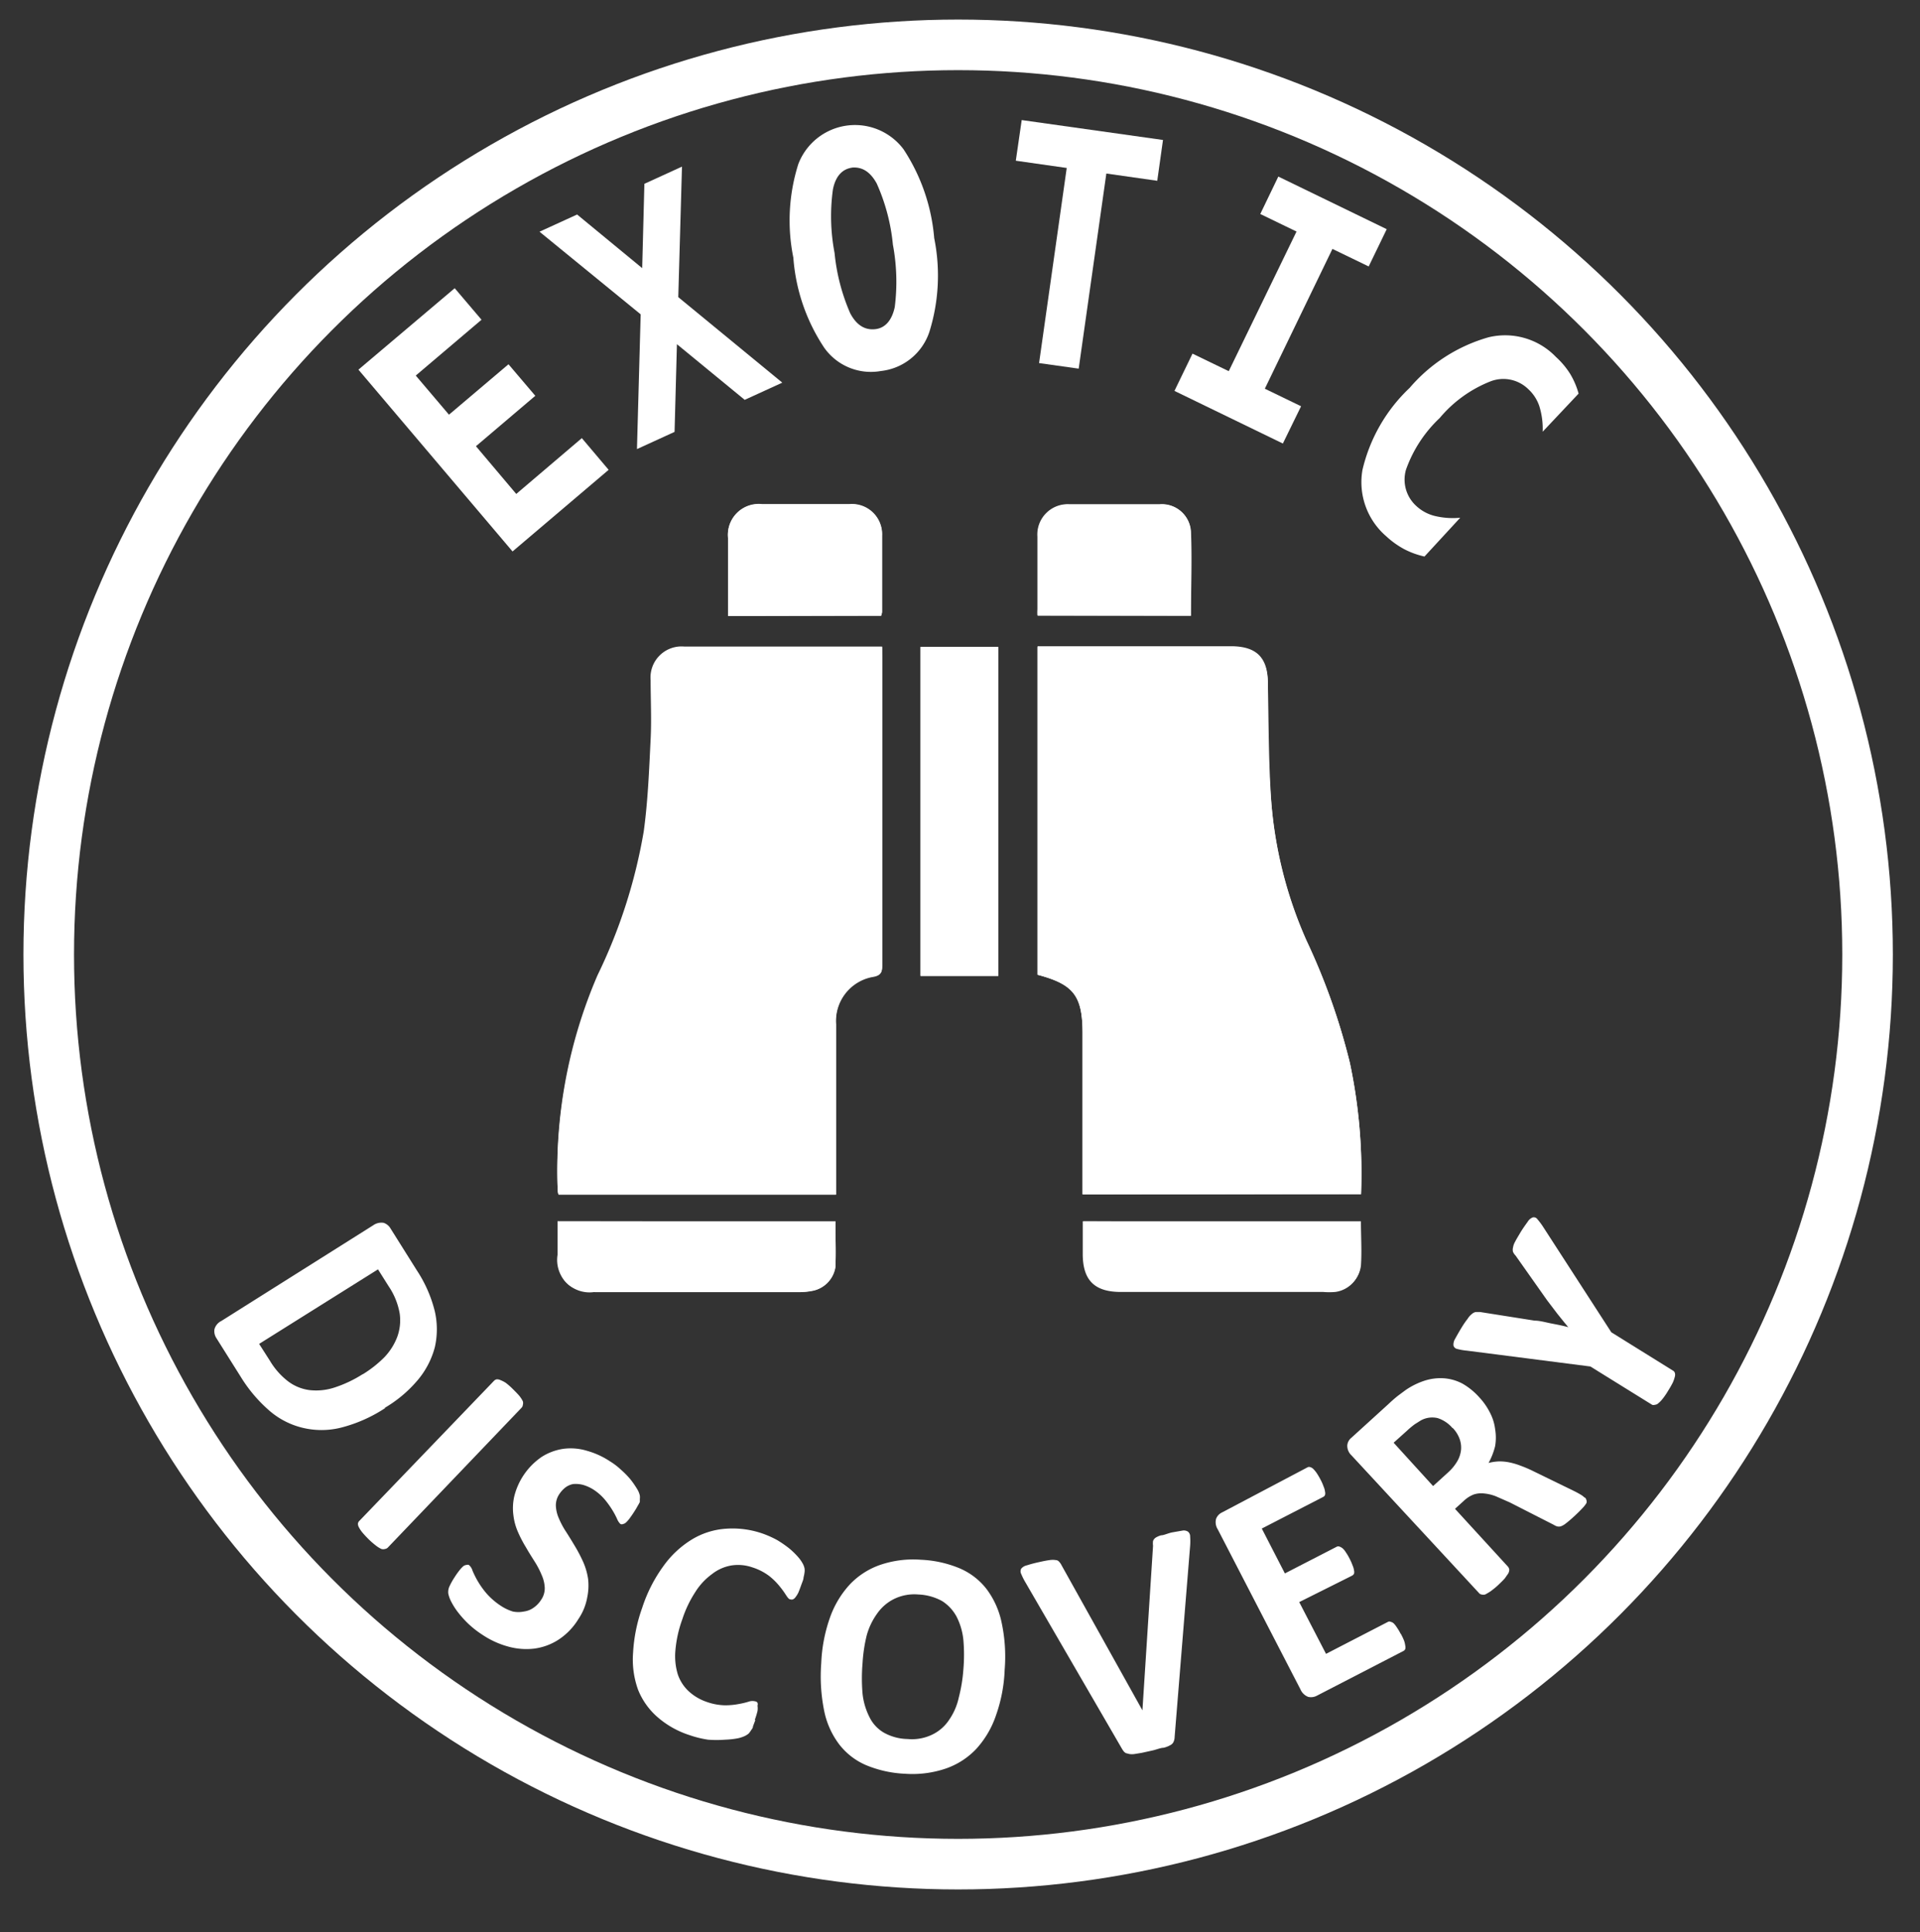 <svg xmlns="http://www.w3.org/2000/svg" xmlns:xlink="http://www.w3.org/1999/xlink" viewBox="0 0 113.88 114.58"><rect x="0" y="0" width="113.88" height="114.58" fill="#333333" stroke="none"/><defs><style>.cls-1,.cls-6{fill:none;stroke:#fff;}.cls-1{stroke-miterlimit:10;}.cls-2{isolation:isolate;}.cls-3{fill:#fff;}.cls-4{opacity:0.79;mix-blend-mode:multiply;}.cls-5{clip-path:url(#clip-path);}.cls-6{stroke-width:3px;}</style><clipPath id="clip-path"><path class="cls-1" d="M56.83,110.54A53.94,53.94,0,1,0,2.89,56.6a53.94,53.94,0,0,0,53.94,53.94"/></clipPath></defs><title>img_ExoticD</title><g class="cls-2"><g id="Layer_3" data-name="Layer 3"><path class="cls-3" d="M52.26,36.51a.91.91,0,0,0,.05-.21c0-1.5,0-3,0-4.52a1.79,1.79,0,0,0-1.94-1.87q-2.59,0-5.19,0a1.82,1.82,0,0,0-2,2c0,1.31,0,2.61,0,3.91v.71Zm18.36,0c0-1.69,0-3.34,0-5a1.71,1.71,0,0,0-1.85-1.61c-1.79,0-3.57,0-5.35,0a1.8,1.8,0,0,0-1.89,1.92q0,2.16,0,4.32a2.35,2.35,0,0,0,0,.35ZM33.07,72.42c0,.7,0,1.34,0,2,0,1.5.7,2.19,2.21,2.2H47.36a3.84,3.84,0,0,0,.76-.06,1.69,1.69,0,0,0,1.42-1.44c.07-.88,0-1.77,0-2.68Zm31.15,0v1.93c0,1.56.69,2.26,2.26,2.26h12a4.36,4.36,0,0,0,.72,0,1.72,1.72,0,0,0,1.48-1.5c.06-.86,0-1.73,0-2.63ZM54.6,57.87h4.61V38.36H54.6Zm9.61,12.95H80.73a31.78,31.78,0,0,0-.67-7.8,38.24,38.24,0,0,0-2.56-7.24,25,25,0,0,1-2.1-8.27c-.16-2.33-.15-4.66-.2-7,0-1.52-.67-2.19-2.2-2.19H62.1c-.19,0-.37,0-.56,0V57.8c2.15.57,2.67,1.25,2.67,3.49v9.53ZM52.32,38.37c-.19,0-.31,0-.43,0H40.63a1.84,1.84,0,0,0-2,2c0,1.17,0,2.34,0,3.5-.09,1.83-.16,3.66-.41,5.47a31.54,31.54,0,0,1-2.74,8.52A29.17,29.17,0,0,0,33.08,70.6a1,1,0,0,0,.05.24H49.59V60.75a2.66,2.66,0,0,1,2.14-2.81c.55-.08.6-.31.6-.76q0-9.07,0-18.15Z"/><path class="cls-3" d="M52.32,38.37V39q0,9.07,0,18.15c0,.45,0,.68-.6.76a2.66,2.66,0,0,0-2.14,2.81V70.84H33.13a1,1,0,0,1-.05-.24,29.17,29.17,0,0,1,2.36-12.77,31.54,31.54,0,0,0,2.74-8.52c.25-1.81.32-3.64.41-5.47.06-1.16,0-2.33,0-3.5a1.84,1.84,0,0,1,2-2H51.89c.12,0,.24,0,.43,0"/><path class="cls-3" d="M64.21,70.82V61.29c0-2.24-.52-2.92-2.68-3.49V38.36l.56,0H73c1.53,0,2.18.67,2.2,2.19,0,2.33,0,4.66.2,7a25,25,0,0,0,2.1,8.27A38.09,38.09,0,0,1,80.06,63a31.21,31.21,0,0,1,.66,7.79Z"/><rect class="cls-3" x="54.6" y="38.36" width="4.61" height="19.51"/><path class="cls-3" d="M64.22,72.42h16.5c0,.9.06,1.77,0,2.63a1.72,1.72,0,0,1-1.48,1.5,4.36,4.36,0,0,1-.72,0h-12c-1.56,0-2.26-.7-2.26-2.26V72.42"/><path class="cls-3" d="M33.07,72.42H49.56c0,.91,0,1.8,0,2.68a1.69,1.69,0,0,1-1.42,1.44,3.84,3.84,0,0,1-.76.07H35.28a1.92,1.92,0,0,1-2.21-2.2c0-.64,0-1.29,0-2"/><path class="cls-3" d="M70.62,36.51H61.55a2.35,2.35,0,0,1,0-.35q0-2.16,0-4.32a1.8,1.8,0,0,1,1.89-1.92q2.67,0,5.34,0a1.71,1.71,0,0,1,1.86,1.61c.07,1.64,0,3.29,0,5"/><path class="cls-3" d="M52.26,36.51H43.19V35.8c0-1.3,0-2.6,0-3.91a1.82,1.82,0,0,1,2-2q2.59,0,5.19,0a1.79,1.79,0,0,1,1.94,1.87c0,1.51,0,3,0,4.52a.91.91,0,0,1-.05.21"/><polygon class="cls-3" points="36.1 27.86 30.4 32.7 21.26 21.92 26.97 17.09 28.56 18.96 24.66 22.27 26.63 24.59 30.16 21.6 31.75 23.47 28.23 26.46 30.62 29.29 34.51 25.98 36.1 27.86"/><polygon class="cls-3" points="46.4 22.69 44.17 23.71 40.15 20.41 40.01 25.61 37.78 26.63 38 18.64 32 13.74 34.23 12.72 38.09 15.9 38.22 10.9 40.45 9.88 40.23 17.62 46.4 22.69"/><path class="cls-3" d="M50.55,9.94c-.6.08-1,.52-1.15,1.31A11.58,11.58,0,0,0,49.5,15a11.78,11.78,0,0,0,.93,3.58c.38.71.87,1,1.47.94s1-.52,1.17-1.31a11.9,11.9,0,0,0-.11-3.7A11.54,11.54,0,0,0,52,10.88c-.39-.71-.88-1-1.49-.94M47.06,15.3a11.07,11.07,0,0,1,.29-5.57,3.6,3.6,0,0,1,6.24-.88,11.28,11.28,0,0,1,1.82,5.27,11.19,11.19,0,0,1-.29,5.57A3.42,3.42,0,0,1,52.25,22a3.39,3.39,0,0,1-3.37-1.39,11.1,11.1,0,0,1-1.82-5.27"/><polygon class="cls-3" points="63.98 21.86 61.63 21.53 63.27 9.96 60.25 9.53 60.6 7.12 68.98 8.3 68.64 10.72 65.62 10.29 63.98 21.86"/><polygon class="cls-3" points="74.75 12.69 75.82 10.47 82.25 13.59 81.18 15.8 79.03 14.76 75.02 23.05 77.17 24.09 76.09 26.3 69.66 23.18 70.73 20.97 72.88 22.01 76.9 13.73 74.75 12.69"/><path class="cls-3" d="M84.49,33a4.85,4.85,0,0,1-1.21-.44,5.16,5.16,0,0,1-1.07-.77,4.23,4.23,0,0,1-1.4-3.92A9.74,9.74,0,0,1,83.61,23,9.62,9.62,0,0,1,88.29,20a4.18,4.18,0,0,1,4,1.17,4.8,4.8,0,0,1,.84,1,4.64,4.64,0,0,1,.5,1.17l-2.13,2.26a4.52,4.52,0,0,0-.2-1.52,2.39,2.39,0,0,0-.65-1,2.11,2.11,0,0,0-2.26-.46,7.53,7.53,0,0,0-3,2.17,7.76,7.76,0,0,0-2,3.07A2.11,2.11,0,0,0,84,30a2.48,2.48,0,0,0,1.08.59,4.55,4.55,0,0,0,1.53.11Z"/><path class="cls-3" d="M21.52,81.49a6.92,6.92,0,0,0,1.27-1,3.6,3.6,0,0,0,.77-1.21,2.87,2.87,0,0,0,.15-1.37,4.14,4.14,0,0,0-.66-1.64l-.63-1-7.05,4.42.64,1a4.31,4.31,0,0,0,1.09,1.23,2.68,2.68,0,0,0,1.26.51,3.48,3.48,0,0,0,1.47-.15,7.29,7.29,0,0,0,1.69-.8m1.35,2a8.67,8.67,0,0,1-2.66,1.18,4.77,4.77,0,0,1-2.28,0,4.68,4.68,0,0,1-1.94-1,8.62,8.62,0,0,1-1.7-2l-1.46-2.32a.75.75,0,0,1-.11-.52.78.78,0,0,1,.41-.49l9-5.67a.85.85,0,0,1,.62-.15.74.74,0,0,1,.41.33l1.57,2.5a7.77,7.77,0,0,1,1.06,2.42,4.78,4.78,0,0,1,0,2.13,5,5,0,0,1-1,1.93,7.56,7.56,0,0,1-2,1.68"/><path class="cls-3" d="M23,91.77a.3.3,0,0,1-.16.08.39.39,0,0,1-.22,0,1.62,1.62,0,0,1-.31-.19,5.19,5.19,0,0,1-.43-.37q-.24-.24-.39-.42a1.72,1.72,0,0,1-.2-.3.43.43,0,0,1-.06-.22.27.27,0,0,1,.08-.16l8-8.32a.3.3,0,0,1,.16-.08.49.49,0,0,1,.22.05A1.78,1.78,0,0,1,30,82a4,4,0,0,1,.42.37c.16.16.3.3.39.41a1.75,1.75,0,0,1,.2.31.37.37,0,0,1,0,.22.26.26,0,0,1-.07.16Z"/><path class="cls-3" d="M34.31,96a3.86,3.86,0,0,1-1.2,1.24,3.49,3.49,0,0,1-1.43.52,4,4,0,0,1-1.53-.12,5.18,5.18,0,0,1-1.52-.69,5.85,5.85,0,0,1-.88-.69,6.24,6.24,0,0,1-.62-.7,4.13,4.13,0,0,1-.38-.61,1.9,1.9,0,0,1-.16-.45.81.81,0,0,1,.05-.39,4.07,4.07,0,0,1,.32-.58,4.55,4.55,0,0,1,.29-.41,1.79,1.79,0,0,1,.22-.24.34.34,0,0,1,.19-.08.2.2,0,0,1,.15,0,.67.67,0,0,1,.21.32,5.06,5.06,0,0,0,.83,1.36,4.13,4.13,0,0,0,.87.75,2.74,2.74,0,0,0,.7.33,1.63,1.63,0,0,0,.65,0,1.28,1.28,0,0,0,.57-.22,1.63,1.63,0,0,0,.46-.48,1.2,1.2,0,0,0,.21-.71,2.06,2.06,0,0,0-.18-.75,5,5,0,0,0-.41-.79c-.17-.27-.35-.55-.52-.85a7.28,7.28,0,0,1-.48-.92,3.45,3.45,0,0,1-.27-1,3.17,3.17,0,0,1,.05-1.1,4,4,0,0,1,1.63-2.35,3.27,3.27,0,0,1,1.3-.48,3.33,3.33,0,0,1,1.39.12,4.83,4.83,0,0,1,1.37.63,3.88,3.88,0,0,1,.65.5,4.82,4.82,0,0,1,.55.56,5.24,5.24,0,0,1,.39.56,1.28,1.28,0,0,1,.17.4.83.83,0,0,1,0,.2s0,.11,0,.18a2,2,0,0,1-.13.24,4,4,0,0,1-.21.35c-.1.16-.19.28-.26.38a1.87,1.87,0,0,1-.21.24.37.37,0,0,1-.18.1.19.19,0,0,1-.16,0,.81.81,0,0,1-.19-.28,4.67,4.67,0,0,0-.28-.53,5.36,5.36,0,0,0-.45-.63,3.07,3.07,0,0,0-.68-.6,2.39,2.39,0,0,0-.62-.28A1.71,1.71,0,0,0,34,88a1.12,1.12,0,0,0-.46.2,1.67,1.67,0,0,0-.36.39,1.18,1.18,0,0,0-.21.71,2.05,2.05,0,0,0,.18.74,4.84,4.84,0,0,0,.43.8c.18.28.35.56.53.86a8.87,8.87,0,0,1,.48.92,3.9,3.9,0,0,1,.29,1,3.43,3.43,0,0,1-.05,1.1A3.3,3.3,0,0,1,34.31,96"/><path class="cls-3" d="M44.8,102l-.14.37c0,.11-.09.19-.13.26a1.26,1.26,0,0,1-.13.17,1.16,1.16,0,0,1-.2.13,1.92,1.92,0,0,1-.45.15,5.07,5.07,0,0,1-.75.08,6.57,6.57,0,0,1-1,0,6.07,6.07,0,0,1-1.1-.27,5.41,5.41,0,0,1-1.89-1.06,4.24,4.24,0,0,1-1.16-1.62A5.26,5.26,0,0,1,37.55,98a9.38,9.38,0,0,1,.54-2.66,8.81,8.81,0,0,1,1.27-2.49,5.78,5.78,0,0,1,1.69-1.57,4.47,4.47,0,0,1,2-.63,5.44,5.44,0,0,1,2.19.29,5.93,5.93,0,0,1,.85.38,6.58,6.58,0,0,1,.7.48,4.5,4.5,0,0,1,.54.52,2.13,2.13,0,0,1,.3.43,1,1,0,0,1,.09.26.85.85,0,0,1,0,.22,2.1,2.1,0,0,1-.06.31c0,.12-.07.26-.13.43s-.12.33-.17.45a1.37,1.37,0,0,1-.17.28.4.4,0,0,1-.16.14.26.26,0,0,1-.15,0c-.09,0-.17-.12-.27-.27a5.08,5.08,0,0,0-.38-.52,3.87,3.87,0,0,0-.61-.6,3.33,3.33,0,0,0-1-.51,2.58,2.58,0,0,0-1.25-.11,2.55,2.55,0,0,0-1.14.51,3.83,3.83,0,0,0-1,1.08,6.79,6.79,0,0,0-.76,1.6,7.18,7.18,0,0,0-.41,1.84,3.73,3.73,0,0,0,.14,1.42,2.43,2.43,0,0,0,.64,1,3,3,0,0,0,1.08.64,3.44,3.44,0,0,0,1.07.2,4.31,4.31,0,0,0,.85-.08,4.53,4.53,0,0,0,.61-.15.68.68,0,0,1,.36,0,.18.18,0,0,1,.12.08.26.26,0,0,1,0,.17,1.09,1.09,0,0,1,0,.32,4.54,4.54,0,0,1-.16.52"/><path class="cls-3" d="M57.14,99a10.05,10.05,0,0,0,0-1.76,3.87,3.87,0,0,0-.4-1.37,2.49,2.49,0,0,0-.86-.93,3.17,3.17,0,0,0-1.41-.39,2.74,2.74,0,0,0-1.45.27,2.67,2.67,0,0,0-1,.87A4,4,0,0,0,51.4,97a9.15,9.15,0,0,0-.24,1.62,10.61,10.61,0,0,0,0,1.81,4,4,0,0,0,.41,1.39,2.16,2.16,0,0,0,.85.92,3,3,0,0,0,1.41.38,2.77,2.77,0,0,0,1.46-.26,2.49,2.49,0,0,0,1-.87,3.71,3.71,0,0,0,.58-1.34A9.21,9.21,0,0,0,57.14,99m2.45,0a9.07,9.07,0,0,1-.51,2.7,5.62,5.62,0,0,1-1.17,2,4.5,4.5,0,0,1-1.81,1.17,6.16,6.16,0,0,1-2.42.31,6.78,6.78,0,0,1-2.31-.51,4,4,0,0,1-1.6-1.24,4.9,4.9,0,0,1-.89-2,10.3,10.3,0,0,1-.17-2.81,9.18,9.18,0,0,1,.5-2.65,5.7,5.7,0,0,1,1.18-2,4.53,4.53,0,0,1,1.8-1.17,6.06,6.06,0,0,1,2.43-.31,6.71,6.71,0,0,1,2.28.5,4,4,0,0,1,1.61,1.23,5,5,0,0,1,.9,2A9.63,9.63,0,0,1,59.59,99"/><path class="cls-3" d="M69.67,103a.73.73,0,0,1-.06.28.4.4,0,0,1-.19.2,1.52,1.52,0,0,1-.41.16c-.18,0-.41.11-.7.17l-.59.13-.43.07a1,1,0,0,1-.3,0l-.2-.05a.38.38,0,0,1-.14-.11,1.4,1.4,0,0,1-.12-.18l-5.71-9.84a3.81,3.81,0,0,1-.25-.5.33.33,0,0,1,0-.31.6.6,0,0,1,.34-.2,7,7,0,0,1,.72-.19q.39-.09.63-.12a1.12,1.12,0,0,1,.36,0,.26.26,0,0,1,.2.1.78.78,0,0,1,.14.2l4.8,8.61h0l.63-9.76a1.09,1.09,0,0,1,0-.28.41.41,0,0,1,.14-.19,1.22,1.22,0,0,1,.34-.15c.16,0,.37-.11.64-.17l.63-.11a.45.45,0,0,1,.33.07.36.36,0,0,1,.12.29,3.64,3.64,0,0,1,0,.54Z"/><path class="cls-3" d="M83.08,96.87a3.79,3.79,0,0,1,.2.42,1.41,1.41,0,0,1,.07.3.37.37,0,0,1,0,.19.22.22,0,0,1-.11.12l-5.13,2.65a.74.74,0,0,1-.52.07.83.83,0,0,1-.46-.45l-4.9-9.48a.79.79,0,0,1-.1-.63.7.7,0,0,1,.36-.38L77.57,87a.21.21,0,0,1,.15,0,.44.44,0,0,1,.17.1,1.8,1.8,0,0,1,.2.24,4.11,4.11,0,0,1,.24.41,2.71,2.71,0,0,1,.18.41,1,1,0,0,1,.08.29.41.41,0,0,1,0,.2.21.21,0,0,1-.1.11l-3.65,1.88,1.37,2.66,3.09-1.59a.21.21,0,0,1,.15,0,.66.66,0,0,1,.18.1,1,1,0,0,1,.19.23,3.1,3.1,0,0,1,.23.39,3.23,3.23,0,0,1,.18.41,1,1,0,0,1,.08.28.4.4,0,0,1,0,.2.29.29,0,0,1-.11.11L77.06,95l1.59,3.07,3.68-1.9a.16.16,0,0,1,.15,0,.38.38,0,0,1,.18.09,1.33,1.33,0,0,1,.19.24,3.1,3.1,0,0,1,.23.39"/><path class="cls-3" d="M86.15,84.68a1.93,1.93,0,0,0-.88-.59,1.4,1.4,0,0,0-1,.14l-.35.22a5,5,0,0,0-.48.4l-.78.7L85,88.12l.88-.8a2.8,2.8,0,0,0,.56-.68,1.69,1.69,0,0,0,.22-.69,1.52,1.52,0,0,0-.1-.66,1.85,1.85,0,0,0-.39-.61M94,88.79a.3.3,0,0,1,.09.15.27.27,0,0,1,0,.2,1.77,1.77,0,0,1-.25.31c-.12.13-.28.29-.5.49s-.34.3-.46.39a1,1,0,0,1-.31.18.45.45,0,0,1-.22,0,.82.82,0,0,1-.19-.09l-2.61-1.33-.82-.36a2.54,2.54,0,0,0-.7-.17,1.43,1.43,0,0,0-.62.06,1.8,1.8,0,0,0-.57.36l-.54.49,3.15,3.44a.36.36,0,0,1,.07.17.52.52,0,0,1-.06.22l-.21.3c-.1.11-.23.24-.4.4s-.32.27-.44.36a3.27,3.27,0,0,1-.32.19.45.45,0,0,1-.22,0,.24.24,0,0,1-.15-.09L80.16,86.3a.78.78,0,0,1-.25-.58.64.64,0,0,1,.24-.46l2.2-2c.22-.21.41-.37.56-.49l.43-.32a4.34,4.34,0,0,1,1.16-.58,3.08,3.08,0,0,1,1.15-.14,2.78,2.78,0,0,1,1.1.32,4,4,0,0,1,1,.82,3.87,3.87,0,0,1,.64.93,2.82,2.82,0,0,1,.29.95,3,3,0,0,1,0,1,4.07,4.07,0,0,1-.39,1,2.8,2.8,0,0,1,.58-.09,2.72,2.72,0,0,1,.62.05,4.06,4.06,0,0,1,.69.2,7.23,7.23,0,0,1,.79.34l2.34,1.14a5.34,5.34,0,0,1,.48.26,1.07,1.07,0,0,1,.21.17"/><path class="cls-3" d="M95.57,79l3.65,2.27a.24.24,0,0,1,.12.14.41.41,0,0,1,0,.22,2.08,2.08,0,0,1-.12.35c-.07.14-.16.3-.28.49a4.11,4.11,0,0,1-.32.47,1.7,1.7,0,0,1-.26.27.32.32,0,0,1-.2.09.25.25,0,0,1-.17,0l-3.66-2.27L87,80.09a3.37,3.37,0,0,1-.57-.1.28.28,0,0,1-.22-.2.65.65,0,0,1,.09-.39c.09-.16.21-.38.38-.66s.27-.41.37-.54a1.09,1.09,0,0,1,.26-.29.44.44,0,0,1,.23-.11h.25l3.23.51c.31,0,.64.1,1,.17s.68.13,1,.22v0c-.23-.27-.45-.55-.66-.81l-.6-.79-1.87-2.65a.72.72,0,0,1-.15-.22.51.51,0,0,1,0-.25,1,1,0,0,1,.12-.34c.07-.14.18-.32.31-.54s.33-.5.44-.65a.61.61,0,0,1,.3-.26.26.26,0,0,1,.28.11,4.07,4.07,0,0,1,.35.47Z"/><g class="cls-4"><g class="cls-5"><rect class="cls-1" x="2.89" y="2.66" width="107.88" height="107.88"/></g><path class="cls-1" d="M56.83,110.54A53.94,53.94,0,1,0,2.89,56.6a53.94,53.94,0,0,0,53.94,53.94"/></g><circle class="cls-6" cx="56.83" cy="56.6" r="53.94"/></g></g></svg>